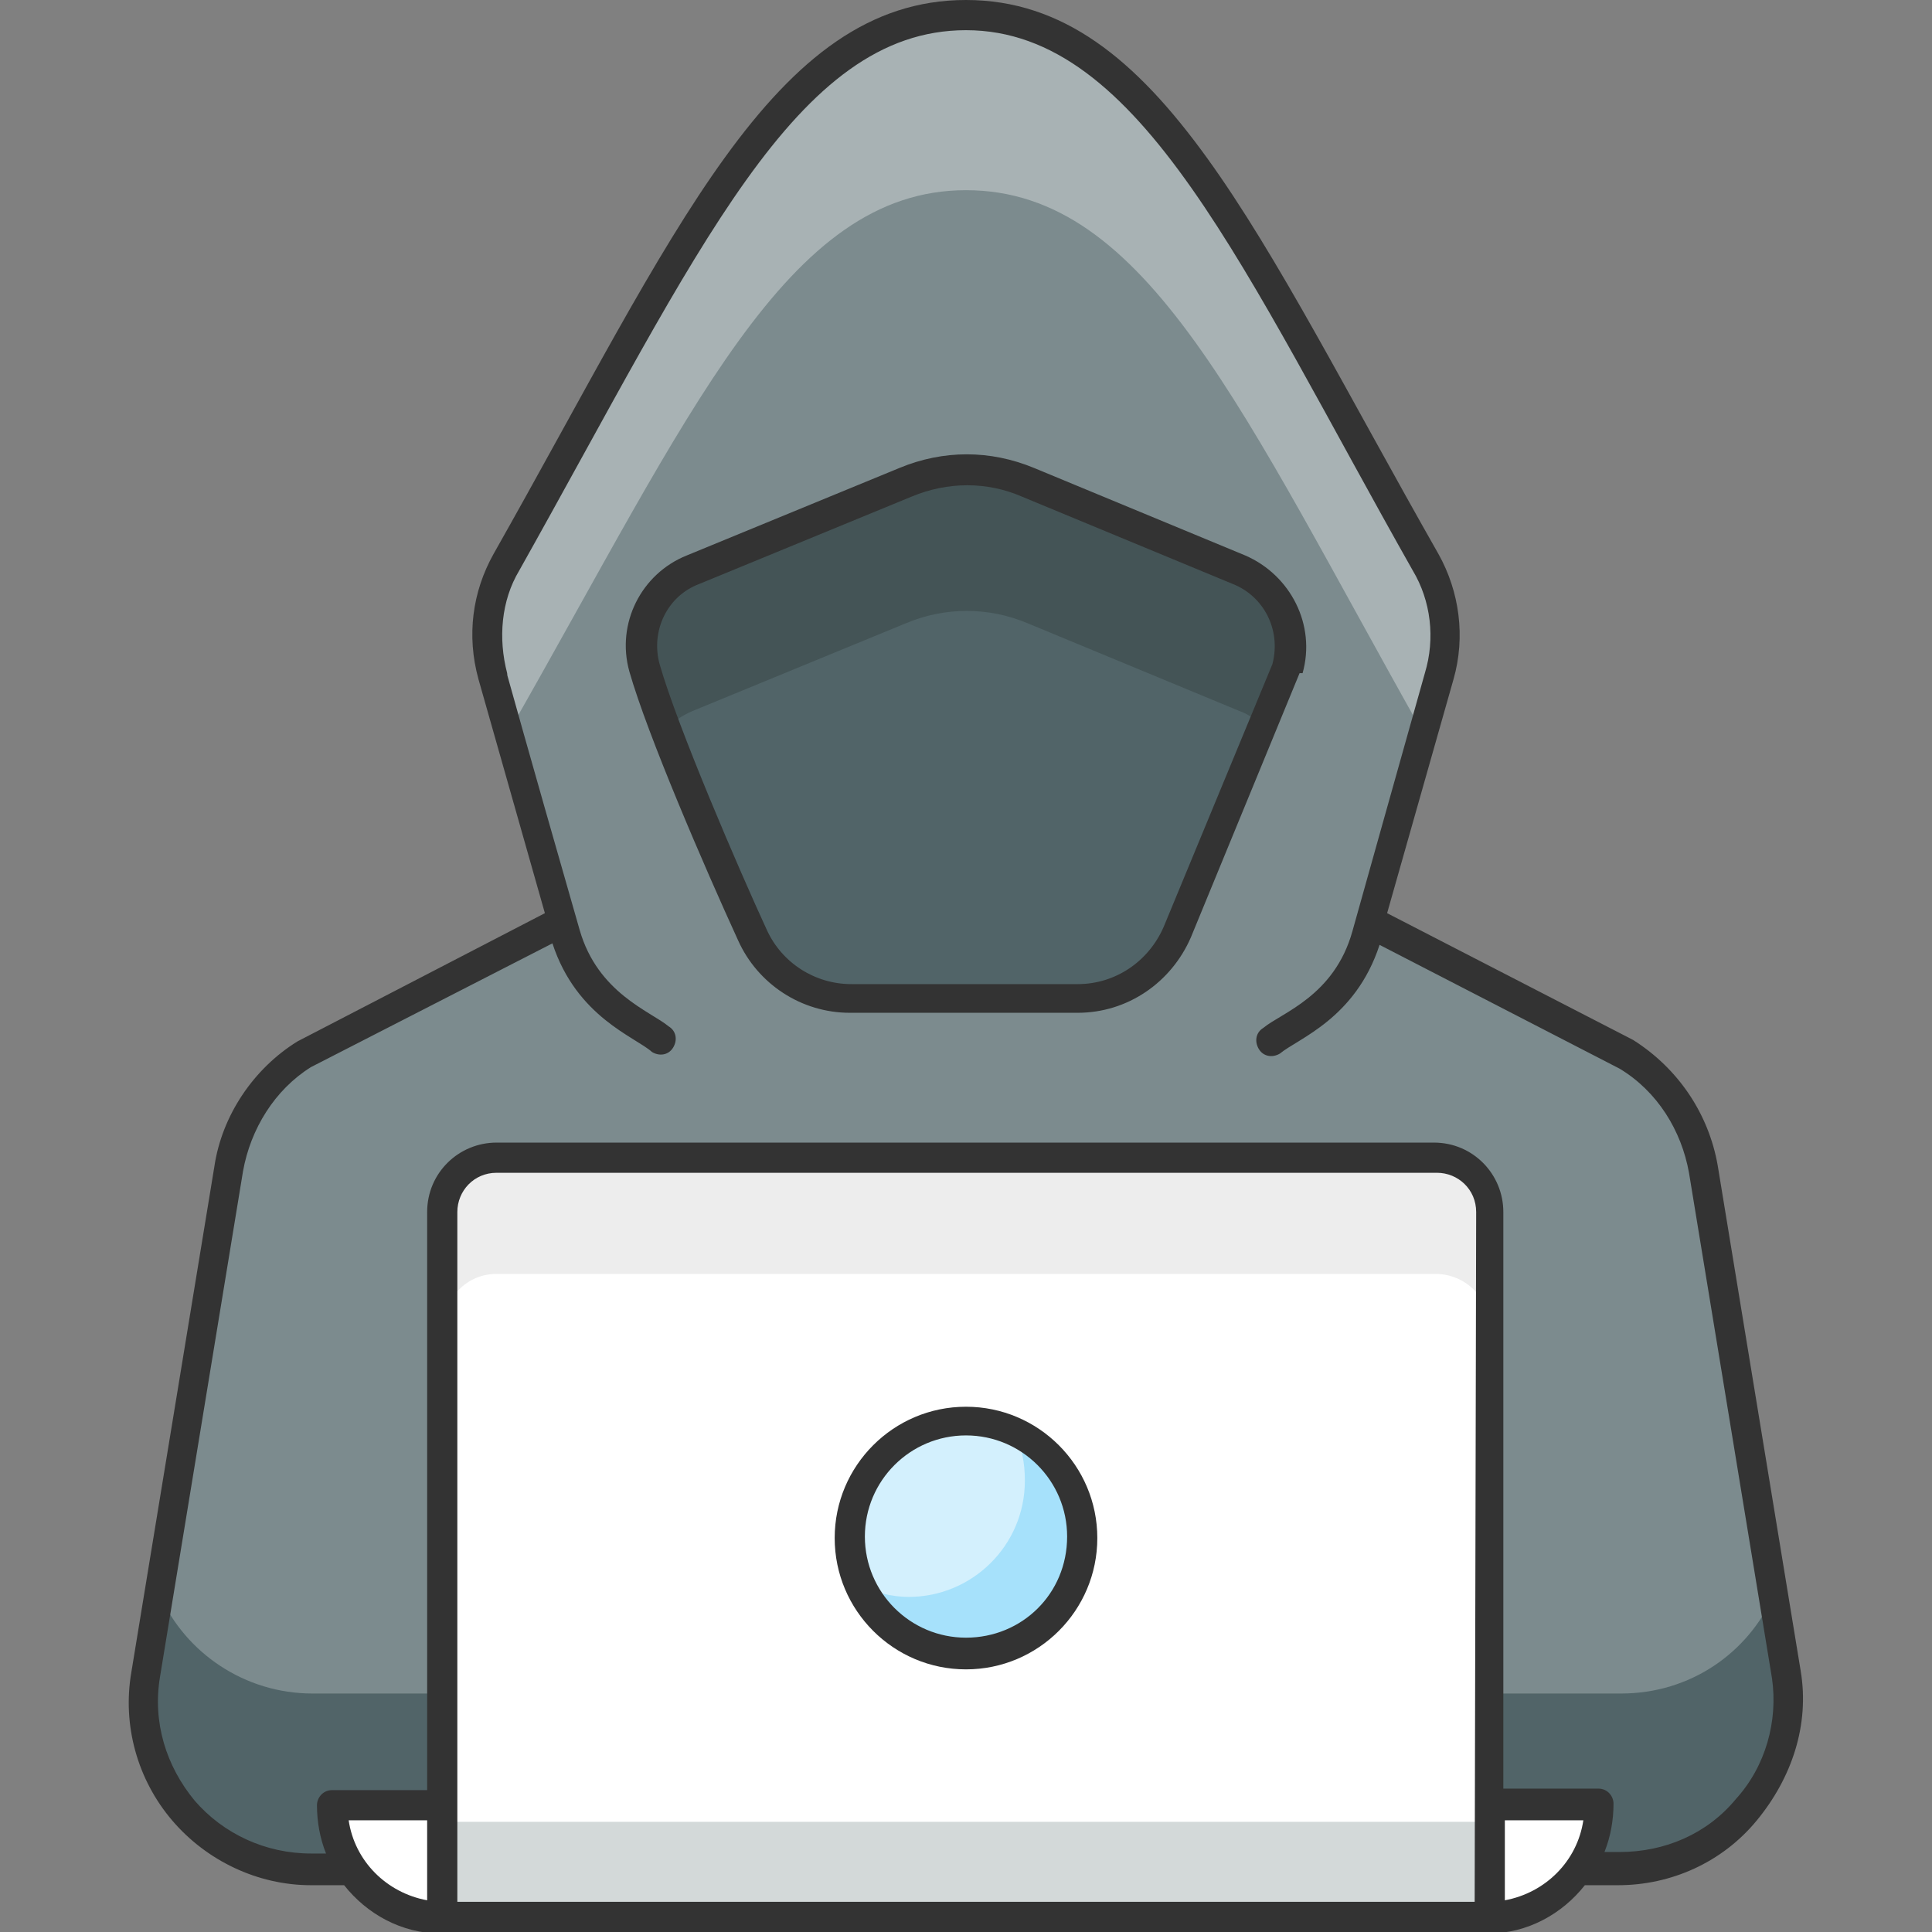 <svg id="_x33_2_Hacker_1_" enable-background="new 0 0 128 128" height="512" viewBox="0 0 128 128" width="512" xmlns="http://www.w3.org/2000/svg"><rect x="0" y="0" width="128" height="128" fill="#808080" stroke="none"/><g id="_x33_2_Hacker"><g><g><path d="m107.4 123.8h-86.8c-6.8 0-12-6.1-10.9-12.9l5.5-33.5c.5-3.2 2.4-5.9 5.1-7.6l17-8.8-4.6-16.3c-.7-2.5-.4-5.3.9-7.5 12.1-21.4 18.4-36.2 30.4-36.2s18.3 14.8 30.5 36.2c1.3 2.3 1.6 5 .9 7.5l-4.6 16.3 17 8.8c2.7 1.7 4.5 4.5 5.1 7.6l5.5 33.5c1 6.8-4.2 12.9-11 12.9z" fill="#7c8b8e"/></g><g><path d="m95.4 44.8-1.1 3.8c-12-21.3-18.3-36-30.3-36-11.9 0-18.2 14.7-30.3 35.9l-1.1-3.8c-.7-2.5-.4-5.3.9-7.5 12.2-21.4 18.5-36.2 30.5-36.2s18.3 14.8 30.5 36.2c1.3 2.3 1.6 5 .9 7.6z" fill="#a8b2b4"/></g><g><path d="m107.4 123.8h-86.8c-6.9 0-12.1-6.1-10.9-12.9l.9-5.2c1.7 3.8 5.6 6.5 10.1 6.5h86.7c4.6 0 8.4-2.7 10.1-6.5l.8 5.2c1.1 6.8-4.1 12.9-10.9 12.9z" fill="#516468"/></g><g><path d="m85.3 44.3-7.2 17.5c-1.1 2.7-3.7 4.4-6.6 4.4h-15.1c-2.8 0-5.3-1.6-6.5-4.2-2.3-5.1-6-13.7-7.2-17.7-.4-1.4-.2-2.9.5-4.2.6-1.1 1.5-1.9 2.7-2.4l14.1-5.8c2.6-1.1 5.5-1.1 8.1 0l14 5.8c1.1.5 2.1 1.3 2.7 2.4v.1c.7 1.2.9 2.7.5 4.1z" fill="#516468"/></g><g><path d="m85.3 44.3-1.6 3.8c-.5-.4-1-.8-1.6-1l-14-5.8c-2.6-1.1-5.5-1.1-8.1 0l-14.1 5.8c-.7.3-1.3.7-1.8 1.2-.6-1.6-1.1-3-1.4-4-.4-1.4-.2-2.9.5-4.2.6-1.1 1.5-1.9 2.7-2.3l14.1-5.9c2.6-1.1 5.5-1.1 8.1 0l14 5.8c1.1.5 2.1 1.3 2.7 2.4v.1c.7 1.2.9 2.7.5 4.1z" fill="#445456"/></g><path d="m106 119.6c0 4.1-3.3 7.4-7.4 7.4h-69.2c-4.1 0-7.4-3.3-7.4-7.4z" fill="#fff"/><g><path d="m98.7 80.3v46.7h-69.4v-46.7c0-2 1.6-3.6 3.6-3.6h62.3c1.9 0 3.5 1.6 3.5 3.6z" fill="#fff"/></g><g><path d="m98.7 80.3v7.7c0-2-1.6-3.6-3.6-3.6h-62.2c-2 0-3.5 1.6-3.5 3.6v-7.7c0-1.9 1.6-3.6 3.5-3.6h62.3c1.9 0 3.5 1.6 3.5 3.6z" fill="#ededed"/></g><g><path d="m29.3 120.7h69.4v6.3h-69.4z" fill="#d3d9d9"/></g><g><circle cx="64" cy="101.9" fill="#d3f0fd" r="7.7"/></g><g><path d="m71.7 101.9c0 4.2-3.4 7.7-7.7 7.7-3.1 0-5.8-1.8-7-4.5 1 .4 2.1.7 3.2.7 4.2 0 7.7-3.4 7.7-7.7 0-1.2-.2-2.2-.7-3.2 2.6 1.2 4.5 3.9 4.5 7z" fill="#a6e1fb"/></g><g fill="#333"><g><path d="m33.6 44.6c.1.3 0 .1 0 0z"/><path d="m119.3 110.7-5.5-33.5c-.6-3.4-2.6-6.4-5.6-8.3l-16.3-8.4 4.4-15.5c.8-2.8.4-5.8-1-8.3-12-21.1-18.5-36.7-31.3-36.7s-19.3 15.5-31.3 36.7c-1.4 2.5-1.8 5.4-1 8.3l4.4 15.5-16.4 8.5c-2.9 1.8-5 4.9-5.5 8.3l-5.5 33.5c-.6 3.5.4 7.1 2.7 9.8s5.7 4.3 9.2 4.3h2.2c1.5 1.9 3.8 3.2 6.4 3.2h69.4c2.6 0 4.9-1.3 6.4-3.2h2.2c3.5 0 6.9-1.5 9.2-4.3s3.5-6.3 2.9-9.9zm-91 15.2c-2.7-.5-4.8-2.6-5.2-5.3h5.2zm69.4.1h-67.4v-45.7c0-1.4 1.1-2.6 2.6-2.6h62.3c1.4 0 2.6 1.1 2.6 2.6zm2-.1v-5.3h5.2c-.4 2.7-2.5 4.8-5.2 5.3zm15.3-6.7c-1.9 2.3-4.7 3.5-7.7 3.5h-1c.4-1 .6-2.1.6-3.2 0-.5-.4-1-1-1h-6.3v-38.2c0-2.5-2-4.6-4.6-4.6h-62.1c-2.5 0-4.6 2-4.6 4.6v38.3h-6.3c-.6 0-1 .5-1 1 0 1.1.2 2.2.6 3.2h-1c-3 0-5.8-1.3-7.7-3.5-1.9-2.3-2.8-5.2-2.3-8.2l5.5-33.5c.5-2.8 2.1-5.4 4.5-6.9l16-8.2c1.6 4.9 5.5 6.2 6.6 7.2.5.3 1.1.2 1.4-.3s.2-1.1-.3-1.4c-1.2-1-4.7-2.2-5.9-6.4-3.7-12.9-4.6-16.2-4.8-16.9v-.1c-.6-2.3-.4-4.8.8-6.8 11.9-21.2 18.3-35.8 29.6-35.8 11.6 0 18.4 16 29.6 35.8 1.2 2 1.5 4.5.8 6.8-1.4 5-4.5 16-4.8 17.1-1.2 4.3-4.7 5.4-5.9 6.4-.5.3-.6.9-.3 1.4s.9.6 1.4.3c1.2-1 5-2.3 6.6-7.2l15.9 8.2c2.5 1.5 4.1 4.1 4.6 6.9l5.5 33.5c.4 2.8-.4 5.8-2.4 8z"/></g><path d="m86.3 44.6c.9-3.2-.8-6.5-3.8-7.8l-14-5.8c-2.9-1.2-6-1.2-8.9 0l-14.1 5.8c-3 1.2-4.7 4.5-3.8 7.7 1.2 4.2 5 13 7.2 17.8 1.3 2.9 4.2 4.8 7.4 4.8h15.1c3.3 0 6.2-2 7.5-5l7.2-17.5zm-2-.6-7.2 17.4c-1 2.3-3.2 3.8-5.7 3.8h-15c-2.4 0-4.6-1.4-5.6-3.6-1.8-3.9-5.9-13.4-7.1-17.6-.6-2.2.5-4.5 2.6-5.3l14.1-5.8c2.4-1 5-1 7.3 0l14 5.8c2 .8 3.2 3 2.6 5.3z"/><path d="m64 93.2c-4.8 0-8.7 3.9-8.7 8.7s3.9 8.7 8.7 8.7 8.7-3.9 8.7-8.7-3.9-8.7-8.7-8.7zm0 15.3c-3.7 0-6.7-3-6.7-6.7s3-6.7 6.7-6.7 6.7 3 6.7 6.7c0 3.8-3 6.7-6.7 6.7z"/></g></g></g></svg>